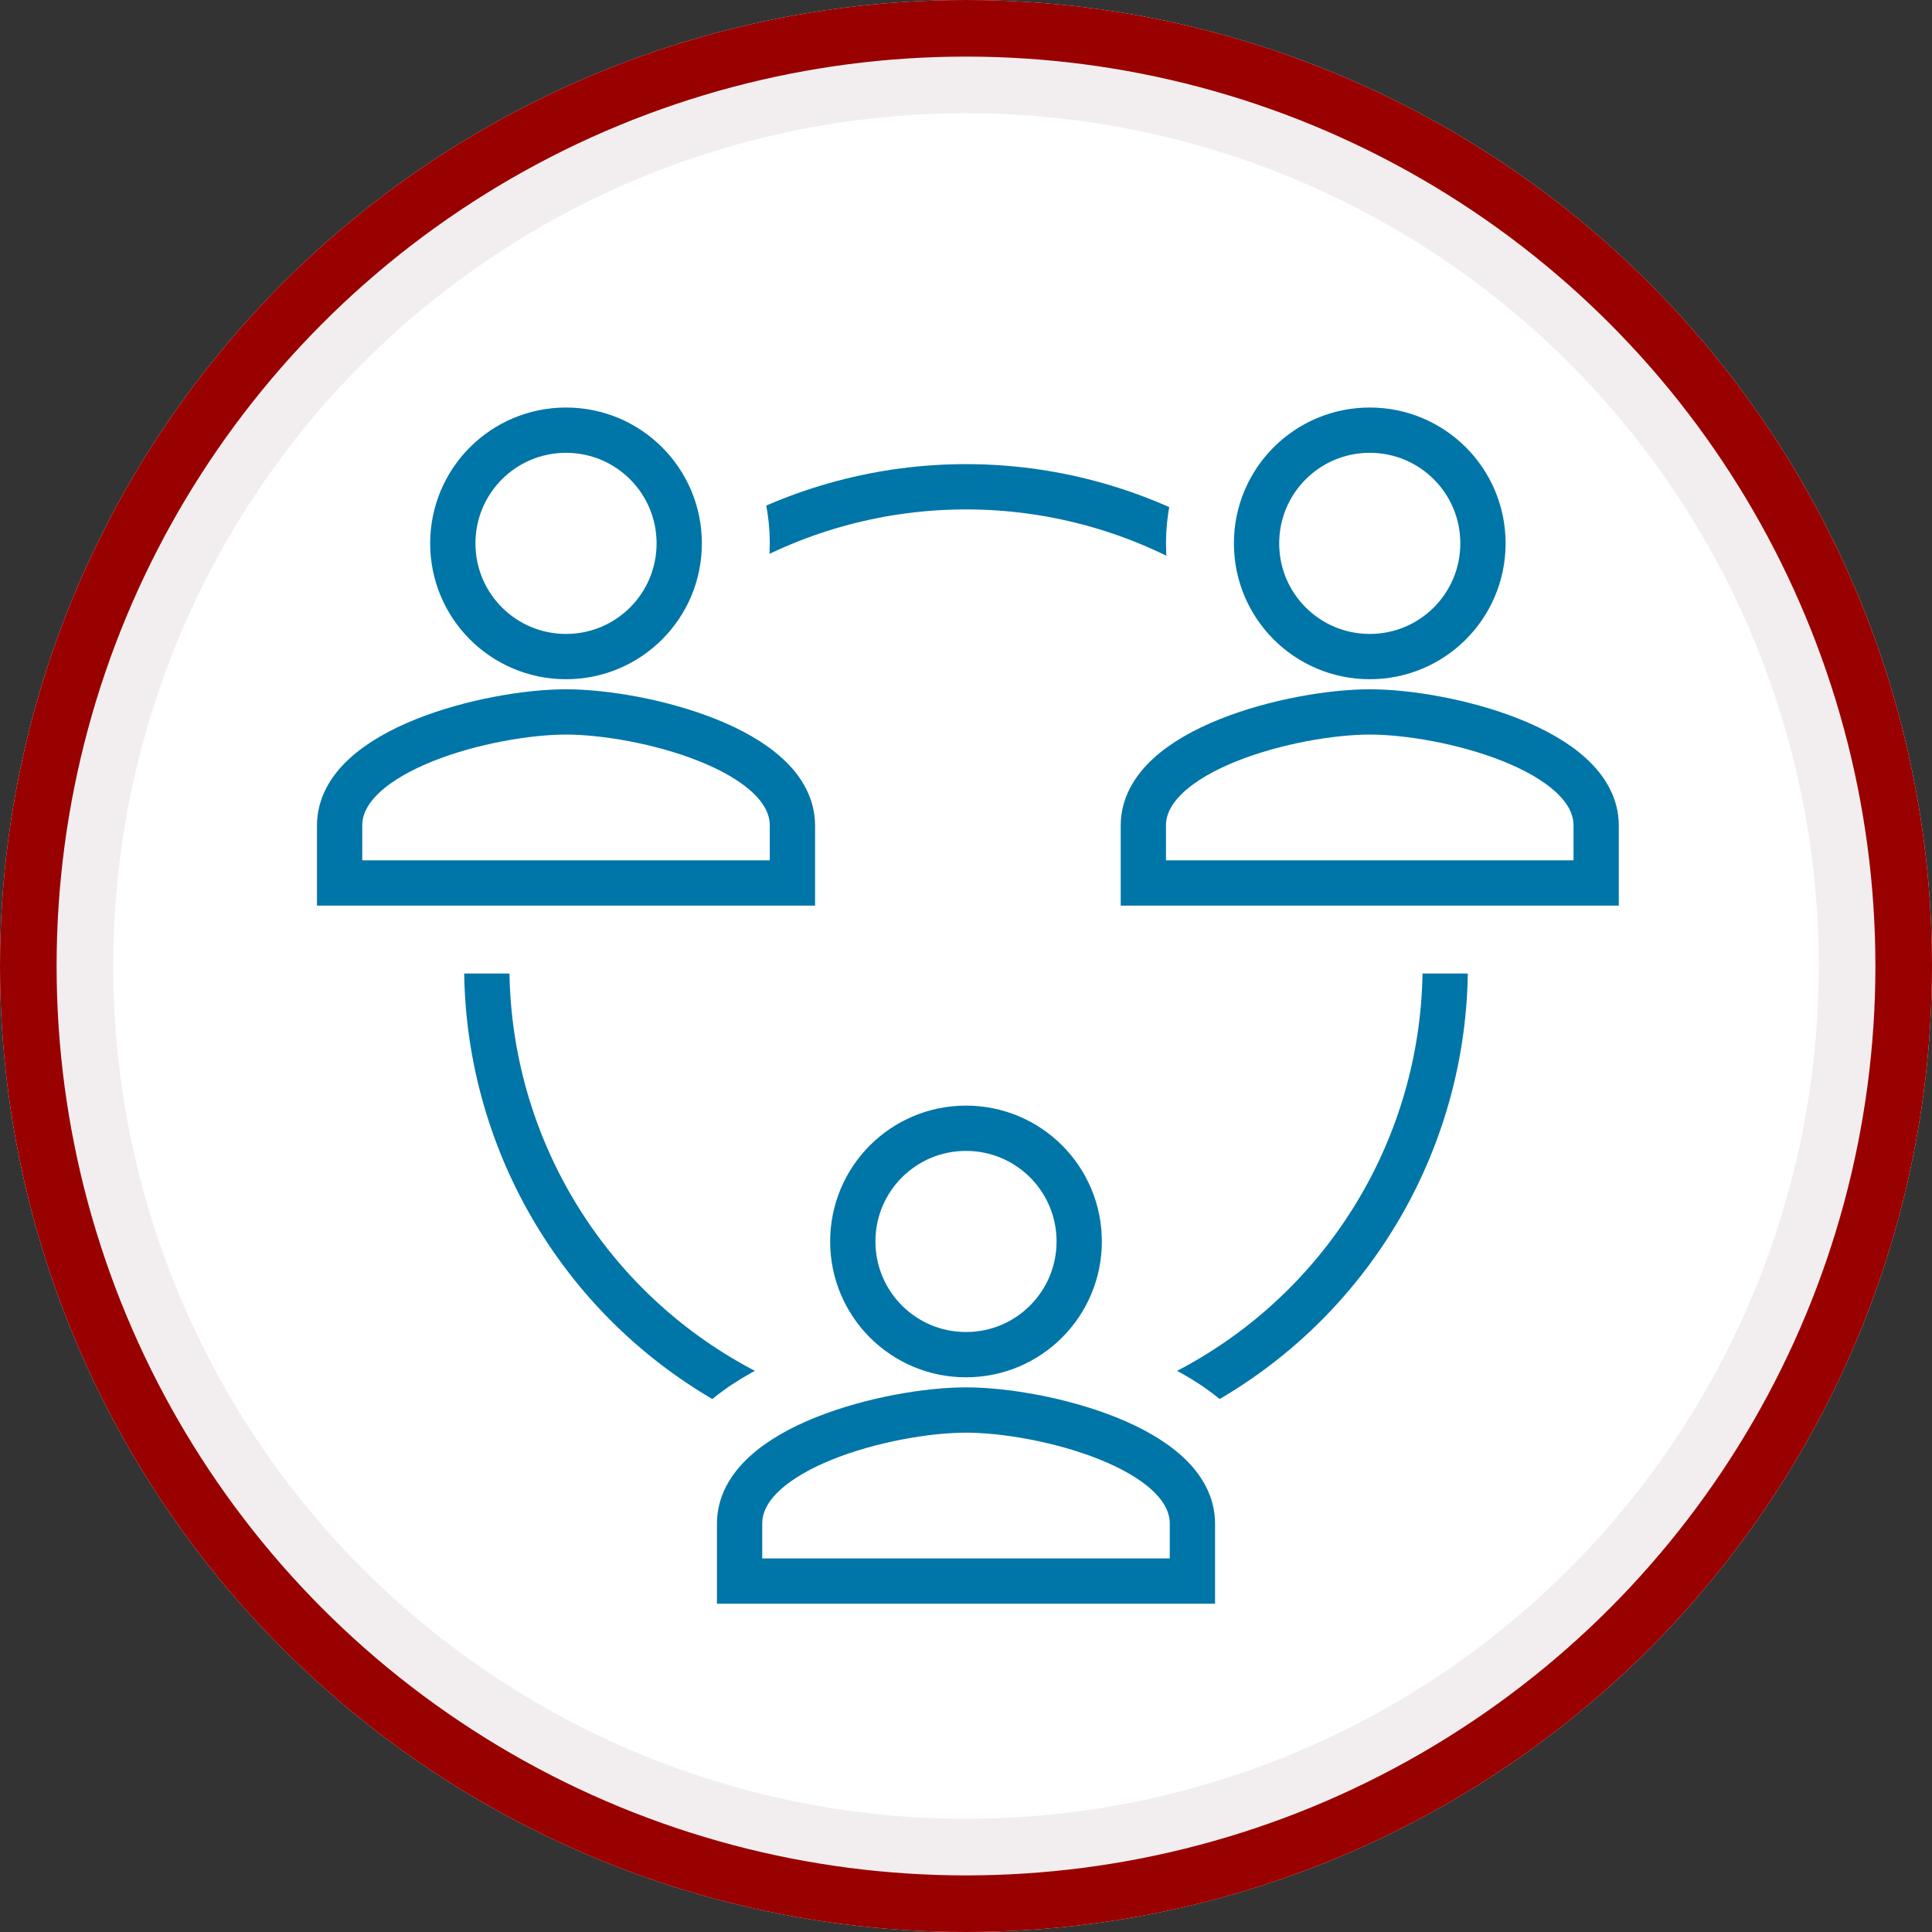 <svg xmlns="http://www.w3.org/2000/svg" xmlns:xlink="http://www.w3.org/1999/xlink" width="512" height="512" viewBox="0 0 512 512"><rect x="0" y="0" width="512" height="512" fill="#333333" stroke="none"/><defs><path id="a" d="M150,188.667 C170,188.667 210,198.583 210,218.771 L210,234 L90,234 L90,218.771 C90,198.583 130,188.667 150,188.667 Z M120,144 C120,127.412 133.412,114 150,114 C166.588,114 180,127.412 180,144 C180,160.588 166.588,174 150,174 C133.412,174 120,160.588 120,144 Z"/><path id="b" d="M363,188.667 C383,188.667 423,198.583 423,218.771 L423,234 L303,234 L303,218.771 C303,198.583 343,188.667 363,188.667 Z M333,144 C333,127.412 346.412,114 363,114 C379.588,114 393,127.412 393,144 C393,160.588 379.588,174 363,174 C346.412,174 333,160.588 333,144 Z"/><path id="c" d="M256,373.667 C276,373.667 316,383.583 316,403.771 L316,419 L196,419 L196,403.771 C196,383.583 236,373.667 256,373.667 Z M226,329 C226,312.412 239.412,299 256,299 C272.588,299 286,312.412 286,329 C286,345.588 272.588,359 256,359 C239.412,359 226,345.588 226,329 Z"/></defs><g fill="none" fill-rule="evenodd"><g stroke-linejoin="square"><circle cx="256" cy="256" r="241" fill="#FFF" stroke="#F2EEEF" stroke-width="30"/><circle cx="256" cy="256" r="248.5" stroke="#900" stroke-width="15"/></g><circle cx="256" cy="256" r="127" stroke="#0075A8" stroke-width="12"/><g fill-rule="nonzero"><use xlink:href="#a" fill="#FFF"/><path stroke="#FFF" stroke-width="24" d="M150,176.667 C163.003,176.667 183.511,180.418 198.512,187.944 C205.28,191.34 210.97,195.524 214.924,200.236 C219.529,205.723 222,211.954 222,218.771 L222,218.771 L222,246 L78,246 L78,218.771 C78,211.954 80.471,205.723 85.076,200.236 C89.03,195.524 94.72,191.34 101.488,187.944 C116.489,180.418 136.997,176.667 150,176.667 Z M150,102 C161.612,102 172.11,106.698 179.706,114.294 C187.302,121.89 192,132.388 192,144 C192,155.612 187.302,166.11 179.706,173.706 C172.11,181.302 161.612,186 150,186 C138.388,186 127.89,181.302 120.294,173.706 C112.698,166.11 108,155.612 108,144 C108,132.388 112.698,121.89 120.294,114.294 C127.89,106.698 138.388,102 150,102 L150,102 Z"/><use xlink:href="#a" stroke="#0075A8" stroke-width="12"/></g><g fill-rule="nonzero"><use xlink:href="#b" fill="#FFF"/><path stroke="#FFF" stroke-width="24" d="M363,176.667 C376.003,176.667 396.511,180.418 411.512,187.944 C418.28,191.34 423.97,195.524 427.924,200.236 C432.529,205.723 435,211.954 435,218.771 L435,218.771 L435,246 L291,246 L291,218.771 C291,211.954 293.471,205.723 298.076,200.236 C302.03,195.524 307.72,191.34 314.488,187.944 C329.489,180.418 349.997,176.667 363,176.667 Z M363,102 C374.612,102 385.11,106.698 392.706,114.294 C400.302,121.89 405,132.388 405,144 C405,155.612 400.302,166.11 392.706,173.706 C385.11,181.302 374.612,186 363,186 C351.388,186 340.89,181.302 333.294,173.706 C325.698,166.11 321,155.612 321,144 C321,132.388 325.698,121.89 333.294,114.294 C340.89,106.698 351.388,102 363,102 Z"/><use xlink:href="#b" stroke="#0075A8" stroke-width="12"/></g><g fill-rule="nonzero"><use xlink:href="#c" fill="#FFF"/><path stroke="#FFF" stroke-width="24" d="M256,361.667 C269.003,361.667 289.511,365.418 304.512,372.944 C311.28,376.34 316.97,380.524 320.924,385.236 C325.529,390.723 328,396.954 328,403.771 L328,403.771 L328,431 L184,431 L184,403.771 C184,396.954 186.471,390.723 191.076,385.236 C195.03,380.524 200.72,376.34 207.488,372.944 C222.489,365.418 242.997,361.667 256,361.667 Z M256,287 C267.612,287 278.11,291.698 285.706,299.294 C293.302,306.89 298,317.388 298,329 C298,340.612 293.302,351.11 285.706,358.706 C278.11,366.302 267.612,371 256,371 C244.388,371 233.89,366.302 226.294,358.706 C218.698,351.11 214,340.612 214,329 C214,317.388 218.698,306.89 226.294,299.294 C233.89,291.698 244.388,287 256,287 Z"/><use xlink:href="#c" stroke="#0075A8" stroke-width="12"/></g></g></svg>